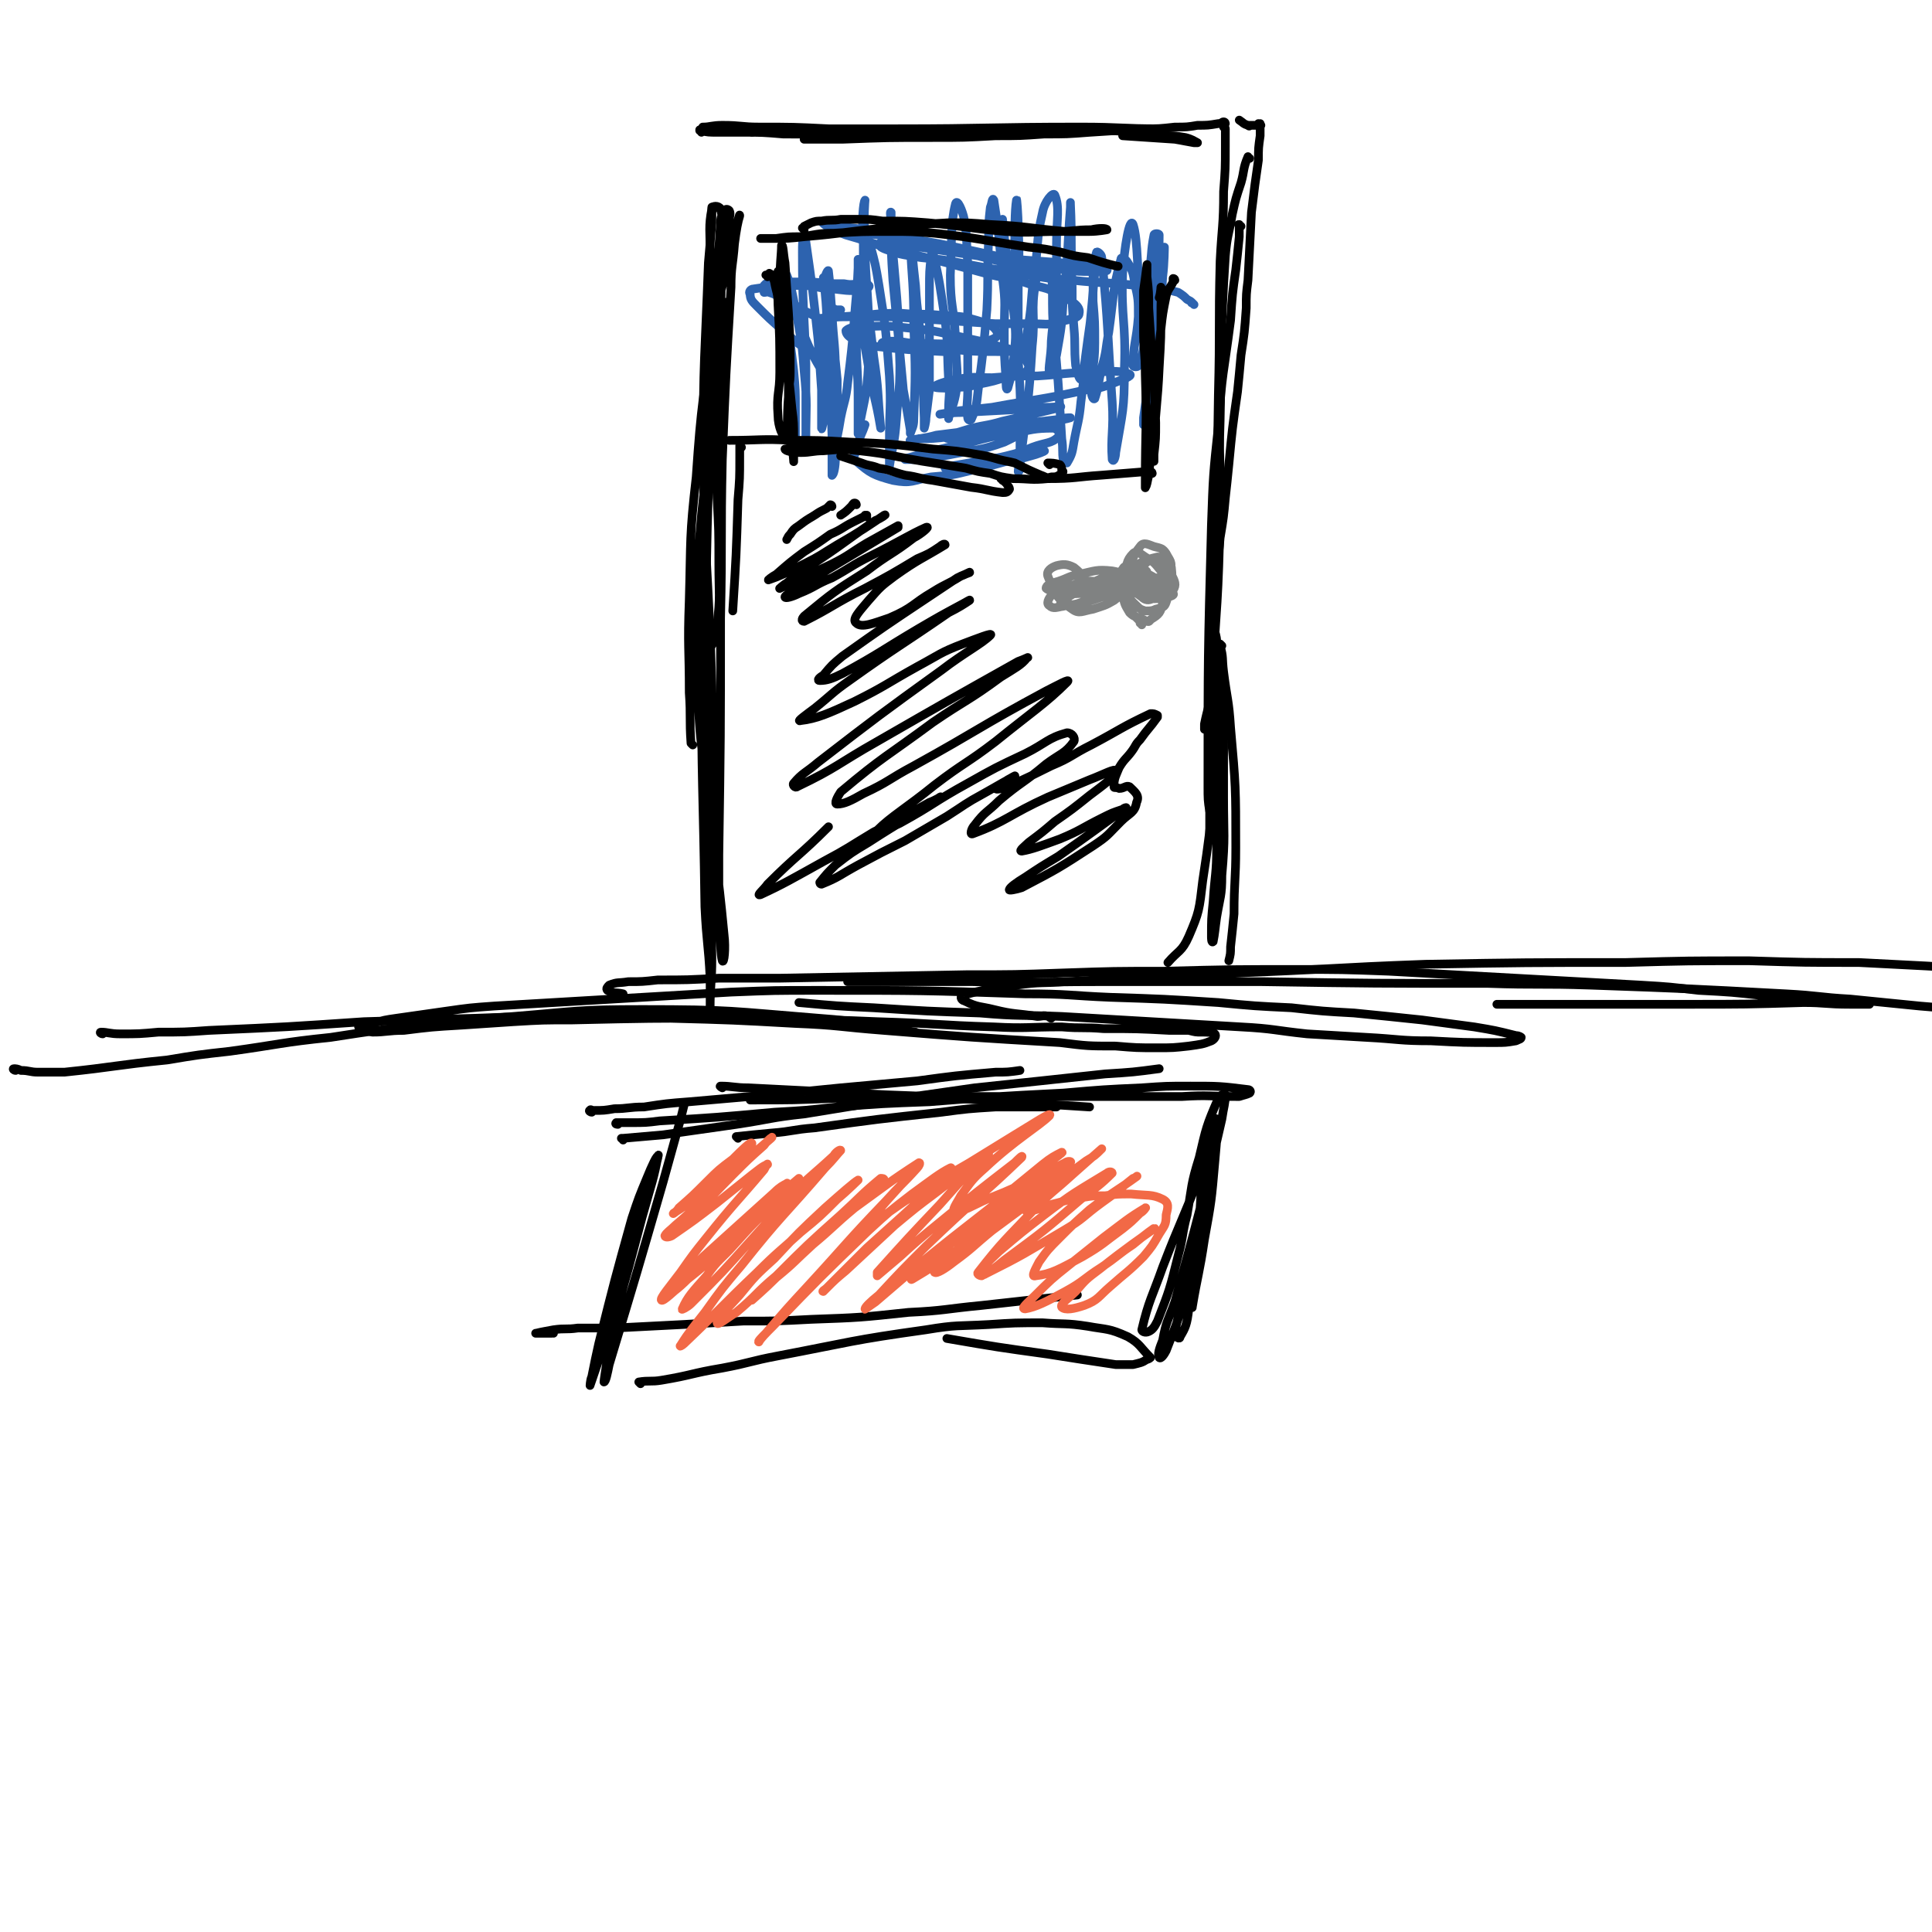 <svg viewBox='0 0 1110 1110' version='1.1' xmlns='http://www.w3.org/2000/svg' xmlns:xlink='http://www.w3.org/1999/xlink'><g fill='none' stroke='#000000' stroke-width='5' stroke-linecap='round' stroke-linejoin='round'><path d='M393,635c0,0 -1,0 -1,-1 0,0 1,1 1,1 -1,4 -1,4 -2,8 -5,18 -5,18 -10,36 -15,52 -15,52 -31,105 -1,5 -2,10 -3,10 0,-1 1,-7 2,-14 2,-11 2,-11 5,-23 3,-14 3,-14 7,-28 4,-15 4,-15 8,-30 5,-18 7,-23 9,-35 1,-2 -1,4 -3,7 -10,35 -9,36 -19,71 -8,27 -9,31 -17,54 0,1 0,-3 1,-5 2,-10 2,-10 4,-19 9,-36 9,-36 19,-72 4,-12 4,-12 9,-24 2,-5 6,-14 6,-11 -2,9 -6,17 -11,34 -6,19 -6,19 -11,38 -4,11 -4,11 -7,22 -1,4 -3,8 -2,7 3,-4 5,-9 9,-18 '/><path d='M424,654c0,0 -1,-1 -1,-1 9,-1 10,-1 20,-2 13,-1 12,-2 25,-3 36,-5 36,-5 73,-9 15,-2 15,-2 31,-3 17,0 17,0 35,0 '/><path d='M358,655c0,0 0,-1 -1,-1 0,0 1,0 1,0 11,-1 11,-1 23,-2 21,-3 21,-3 42,-6 20,-3 20,-4 39,-6 49,-8 49,-8 98,-15 38,-4 38,-4 75,-8 16,-1 16,-1 31,-3 '/><path d='M355,646c0,0 -2,0 -1,-1 3,0 4,0 8,0 9,0 9,0 17,-1 33,-2 33,-2 66,-5 18,-1 18,-1 36,-3 26,-2 26,-2 53,-3 38,-3 38,-3 77,-5 23,-2 23,-2 45,-3 14,-1 14,-1 28,-1 16,0 17,0 33,2 1,0 2,1 1,2 -2,1 -3,1 -6,2 -17,0 -17,-1 -33,0 -12,0 -12,0 -24,0 -18,0 -18,0 -37,0 -15,0 -15,0 -31,0 -16,0 -16,0 -32,0 -37,0 -37,1 -75,1 -24,1 -24,1 -49,1 '/><path d='M340,639c-1,0 -2,-1 -1,-1 0,-1 1,0 2,0 6,0 6,0 12,-1 8,0 8,-1 17,-1 13,-2 13,-2 26,-3 23,-2 23,-2 46,-4 21,-2 21,-2 41,-4 22,-2 22,-2 44,-4 22,-3 22,-3 45,-5 7,0 7,0 14,-1 '/><path d='M698,653c0,0 -1,-1 -1,-1 0,0 0,0 1,0 0,0 0,0 0,0 -2,5 -2,5 -3,9 -3,8 -3,8 -6,15 -10,26 -11,26 -21,52 -6,17 -8,19 -12,36 0,1 2,2 4,1 2,-1 3,-2 5,-6 7,-18 7,-18 12,-38 3,-11 2,-12 5,-23 3,-17 2,-17 7,-33 4,-17 4,-18 11,-34 1,-2 4,-3 4,-2 0,5 -1,7 -2,14 -3,13 -3,13 -6,26 -10,39 -10,39 -21,79 -4,11 -5,11 -7,22 -2,5 -3,8 -2,10 1,1 3,-2 4,-4 9,-23 9,-24 16,-48 4,-14 3,-15 5,-29 2,-12 1,-12 4,-25 1,-8 2,-14 3,-16 0,-1 0,5 -1,9 -3,19 -3,19 -7,37 -3,18 -3,18 -8,36 -3,13 -5,13 -7,26 0,2 3,4 3,2 3,-5 4,-7 5,-16 3,-16 3,-16 5,-33 1,-16 1,-17 2,-33 2,-16 1,-16 4,-31 1,-6 4,-14 5,-12 1,4 0,12 -1,24 -2,23 -2,23 -6,45 -3,20 -4,21 -7,39 0,1 0,-1 0,-2 1,-4 0,-4 1,-7 '/><path d='M368,795c0,0 -1,-1 -1,-1 6,-1 7,0 13,-1 18,-3 17,-4 35,-7 16,-3 16,-4 32,-7 42,-8 42,-9 85,-15 18,-3 18,-2 36,-3 15,-1 15,-1 31,-1 13,1 13,0 26,2 11,2 12,1 23,6 7,4 7,6 13,12 0,0 -1,1 -2,1 -3,2 -4,2 -8,3 -5,0 -5,0 -10,0 -20,-3 -20,-3 -39,-6 -29,-4 -29,-4 -58,-9 '/><path d='M318,766c0,0 -1,-1 -1,-1 0,0 1,1 0,1 -3,0 -4,0 -8,0 -1,0 -2,0 -1,0 4,-1 5,-1 10,-2 7,-1 7,0 14,-1 11,0 11,0 21,0 20,-1 20,-1 39,-2 17,-1 17,-1 35,-2 20,0 20,0 39,-1 28,-1 28,-1 56,-4 21,-1 21,-2 42,-4 27,-3 27,-3 55,-6 '/><path d='M415,625c0,0 -2,-1 -1,-1 7,0 8,1 16,1 39,2 39,2 79,4 27,1 27,1 54,3 31,2 31,2 63,4 '/><path d='M9,615c-1,0 -2,-1 -1,-1 1,0 2,0 4,1 5,0 5,1 10,1 7,0 7,0 15,0 29,-3 29,-4 59,-7 18,-3 18,-3 36,-5 29,-4 29,-5 58,-8 26,-4 26,-4 51,-7 27,-3 27,-3 54,-5 37,-3 37,-4 74,-4 51,0 51,1 101,5 28,2 28,4 56,8 '/><path d='M59,594c-1,0 -2,-1 -1,-1 4,0 5,1 11,1 11,0 11,0 22,-1 15,0 15,0 29,-1 45,-2 45,-2 89,-5 33,-1 33,-1 65,-2 27,-1 27,-1 54,-1 28,0 28,0 56,1 37,1 37,1 73,3 25,1 25,2 51,4 50,4 50,4 101,7 16,2 16,2 32,2 12,1 12,1 24,1 9,0 9,0 18,-1 7,-1 8,-1 13,-3 2,-1 3,-3 2,-4 -2,-1 -4,-1 -8,-1 -3,0 -3,0 -7,-1 -5,0 -5,0 -11,0 -19,-1 -19,-1 -38,-1 -12,-1 -12,0 -24,-1 -20,0 -20,1 -39,0 -33,-1 -33,-2 -67,-3 -24,-1 -24,-1 -48,-1 -20,-1 -20,-1 -39,-1 -44,0 -44,0 -88,1 -17,0 -17,0 -34,1 -15,1 -15,1 -30,2 -17,1 -17,1 -33,3 -9,0 -10,1 -18,1 -5,-1 -8,-2 -8,-3 0,-1 4,-1 8,-2 7,-2 7,-2 14,-3 14,-2 14,-2 28,-4 14,-2 14,-2 28,-3 17,-1 17,-1 34,-2 51,-3 51,-3 102,-6 25,-1 25,-1 50,-1 60,0 60,0 119,2 25,0 25,1 49,2 31,1 31,1 62,3 21,2 21,2 42,3 18,2 18,2 36,3 20,2 20,2 39,4 15,2 15,2 30,4 12,2 12,2 24,5 2,0 3,1 3,1 0,1 -1,1 -3,2 -6,1 -6,1 -12,1 -18,0 -18,0 -37,-1 -18,0 -18,-1 -37,-2 -17,-1 -17,-1 -34,-2 -19,-2 -19,-3 -38,-4 -52,-3 -52,-3 -103,-6 -24,-1 -24,0 -47,-2 -30,-1 -30,-1 -61,-3 -21,-1 -21,-1 -43,-3 '/><path d='M358,572c0,0 0,-1 -1,-1 0,0 1,0 1,0 -4,-1 -6,0 -9,-2 -1,-1 0,-2 1,-3 5,-2 5,-1 11,-2 8,0 8,0 17,-1 17,0 17,0 35,-1 17,0 17,0 35,0 54,-1 54,-1 107,-2 28,0 28,0 56,-1 29,-1 29,-1 58,-1 38,-1 38,-1 76,-1 26,0 26,0 53,1 72,4 72,4 145,8 17,1 16,1 33,3 19,1 19,1 37,3 21,2 21,2 41,3 8,1 8,1 16,2 2,0 5,0 4,0 -3,0 -6,0 -11,0 -14,0 -14,-1 -27,-1 -33,1 -33,1 -67,1 -55,0 -55,0 -109,0 '/><path d='M604,585c-1,0 -1,-1 -1,-1 -4,-1 -4,0 -7,0 -12,-2 -13,-1 -25,-4 -8,-2 -9,-1 -17,-5 -1,0 -3,-2 -1,-3 13,-4 15,-3 31,-6 14,-2 15,-1 29,-2 18,-1 18,-1 36,-2 30,-2 30,-2 61,-3 54,-2 54,-3 109,-5 58,-1 58,-1 115,-1 36,-1 36,-1 71,-1 32,1 32,1 63,1 19,1 19,1 39,2 15,1 16,0 31,3 20,3 20,3 40,8 3,1 4,1 5,4 1,2 0,3 -1,5 -2,2 -3,2 -6,3 -5,1 -5,2 -10,2 -9,1 -10,1 -19,1 -10,0 -10,0 -20,-1 -12,-1 -12,-1 -24,-2 -20,-2 -20,-2 -40,-4 -18,-1 -18,-2 -37,-3 -56,-3 -56,-3 -112,-5 -30,-1 -30,0 -59,-1 -65,0 -65,0 -130,-1 -47,0 -47,0 -95,0 -35,0 -35,1 -71,0 -36,0 -36,0 -72,0 '/><path d='M426,257c0,0 -1,-1 -1,-1 0,2 0,3 0,6 0,13 0,13 -1,25 -1,32 -1,32 -3,64 '/><path d='M409,537c0,0 -1,-1 -1,-1 0,0 1,1 1,0 -1,-3 -1,-3 -2,-7 '/><path d='M410,120c0,0 0,-1 -1,-1 0,3 0,4 0,9 -1,11 -1,11 -2,23 -2,55 -3,55 -3,110 1,66 3,66 5,133 1,45 0,45 0,90 '/><path d='M398,428c0,0 -1,-1 -1,-1 -1,-14 0,-15 -1,-29 0,-26 -1,-26 0,-53 1,-36 0,-36 4,-71 3,-44 4,-44 10,-86 3,-20 4,-19 9,-38 2,-10 2,-10 4,-20 1,-3 2,-8 2,-6 -1,3 -2,8 -3,16 -1,13 -2,13 -2,25 -3,50 -3,50 -5,99 -1,46 0,46 -1,91 0,68 0,68 -1,136 0,18 0,18 0,36 1,13 1,22 2,25 1,2 2,-7 1,-15 -4,-42 -5,-41 -10,-84 -3,-27 -4,-27 -5,-55 -1,-38 -2,-38 0,-76 3,-45 5,-45 10,-90 2,-17 3,-17 5,-34 1,-12 2,-14 2,-24 0,-1 -2,0 -2,1 -2,6 -1,6 -2,12 -2,14 -2,14 -3,28 -3,52 -4,52 -5,105 -1,44 -1,44 0,87 1,72 2,72 3,143 0,15 -1,15 -1,30 0,2 0,5 0,4 0,-8 0,-11 0,-22 -1,-20 -2,-20 -3,-41 -1,-69 -2,-69 -2,-139 0,-28 1,-28 2,-55 2,-55 2,-55 5,-110 1,-19 1,-19 3,-38 1,-14 2,-14 3,-28 2,-12 2,-12 3,-24 0,-3 1,-4 0,-6 -1,-1 -2,-1 -3,0 -1,3 -2,3 -2,7 -3,44 -3,44 -5,88 -2,32 -2,32 -2,63 -1,27 -2,27 -1,54 0,19 0,27 2,37 1,4 3,-5 4,-11 2,-17 1,-17 1,-35 0,-19 0,-19 -1,-38 0,-23 0,-23 0,-46 1,-50 2,-50 3,-99 0,-10 1,-12 -1,-21 -1,-2 -5,-2 -5,0 -2,10 -1,13 -1,26 0,26 0,26 0,51 1,22 1,22 1,44 '/><path d='M403,76c0,-1 -1,-1 -1,-1 0,-1 0,0 0,0 5,1 5,1 10,1 7,0 7,0 14,0 12,0 12,0 24,1 27,0 27,1 54,0 35,0 35,-1 69,-2 22,-1 22,-2 43,-1 26,1 26,1 52,4 7,0 7,0 13,1 4,1 5,2 7,3 0,0 -1,0 -2,0 -6,-1 -5,-1 -11,-2 -15,-1 -15,-1 -30,-2 '/><path d='M432,76c0,0 -1,-1 -1,-1 -3,-1 -3,0 -5,0 -10,-1 -10,-1 -20,-2 -1,0 -3,0 -2,0 4,0 5,-1 11,-1 11,0 11,1 21,1 20,0 20,0 40,1 20,0 20,0 39,0 53,0 53,-1 106,-1 23,0 23,1 46,1 '/><path d='M718,91c-1,0 -1,-1 -1,-1 -3,7 -2,8 -4,15 -3,9 -3,9 -5,18 -2,12 -3,12 -4,24 -3,47 -2,48 -3,95 -1,27 1,27 0,53 -1,51 -2,51 -5,101 -1,10 -2,10 -4,20 0,2 0,2 0,3 '/><path d='M704,74c0,0 -1,-1 -1,-1 0,0 1,0 1,1 0,5 0,5 0,10 0,13 0,13 -1,26 0,20 -1,20 -2,40 -1,38 0,38 -1,77 -1,68 -1,68 -3,137 -1,51 -1,51 -2,103 0,6 0,13 0,12 0,-1 0,-8 0,-16 '/><path d='M713,130c-1,0 -1,-1 -1,-1 -1,0 0,0 0,1 0,3 0,3 0,6 -1,10 -1,10 -2,19 -2,14 -2,14 -3,29 -4,31 -5,30 -7,61 -3,28 -3,28 -4,57 -2,75 -2,75 -2,150 0,7 0,8 1,14 0,1 2,1 2,0 1,-19 1,-20 1,-39 1,-8 0,-8 0,-17 0,-10 0,-10 0,-20 0,-20 0,-20 0,-40 0,-8 0,-8 0,-15 1,-13 2,-13 3,-26 2,-12 2,-12 3,-23 1,-9 1,-9 2,-19 2,-21 2,-21 5,-42 1,-10 1,-10 2,-21 2,-13 2,-13 3,-27 0,-8 0,-8 1,-16 1,-19 1,-19 2,-39 1,-8 1,-8 2,-16 1,-7 1,-7 2,-14 0,-7 0,-7 1,-14 0,-2 0,-2 0,-5 0,-1 0,-1 0,-1 0,0 0,0 0,0 1,0 0,0 0,-1 0,0 0,1 0,1 0,0 0,0 0,0 0,0 0,-1 -1,-1 0,0 0,1 -1,1 0,0 -1,0 -1,0 0,0 0,0 0,0 -1,0 -1,0 -1,0 -1,0 -1,0 -2,0 0,0 0,1 -1,0 -3,-1 -2,-1 -5,-3 '/><path d='M704,71c0,0 0,-1 -1,-1 -1,0 -1,1 -3,1 -6,1 -6,1 -12,1 -6,1 -6,1 -13,1 -9,1 -9,1 -18,1 -15,1 -15,1 -31,2 -13,1 -13,1 -26,1 -14,1 -14,1 -28,1 -18,1 -18,1 -36,1 -26,0 -26,0 -52,1 -11,0 -11,0 -22,0 '/><path d='M702,371c0,0 -1,-1 -1,-1 0,0 0,0 0,1 2,7 1,7 2,15 2,16 3,16 4,32 3,34 3,34 3,69 0,19 -1,19 -1,38 -1,10 -1,10 -2,19 0,4 0,4 -1,8 '/><path d='M703,409c0,0 -1,0 -1,-1 -1,-12 -1,-12 -2,-24 0,-8 0,-8 -1,-16 0,-2 -1,-5 -1,-5 0,2 0,5 1,9 0,13 0,13 1,25 0,19 1,19 0,37 0,26 0,26 -1,53 0,15 -1,15 -2,31 -1,10 -1,10 -1,20 0,1 0,4 1,3 1,-5 1,-7 2,-14 2,-12 3,-12 3,-24 2,-23 1,-23 1,-45 0,-34 0,-34 0,-67 0,-1 0,-4 0,-3 -1,11 -1,14 -3,28 -4,45 -2,45 -9,90 -2,17 -2,18 -8,32 -4,9 -6,8 -12,15 '/></g>
<g fill='none' stroke='#808282' stroke-width='5' stroke-linecap='round' stroke-linejoin='round'><path d='M656,359c0,-1 0,-1 -1,-1 0,-1 0,-1 0,-1 -2,-2 -2,-2 -4,-4 -1,-3 -2,-3 -2,-6 0,-3 0,-3 1,-6 1,-2 1,-3 3,-4 2,-1 3,-1 5,-1 4,1 5,1 8,4 2,2 3,4 2,6 -1,6 -2,7 -7,10 -1,2 -2,1 -4,0 -4,-2 -5,-1 -8,-4 -3,-5 -3,-5 -4,-11 -1,-5 -2,-7 2,-10 6,-7 9,-9 18,-11 4,0 7,2 8,6 1,9 0,11 -3,20 -1,3 -2,3 -6,4 -2,1 -3,1 -6,1 -3,-1 -3,-1 -5,-3 -3,-3 -5,-4 -4,-9 3,-8 4,-11 11,-17 3,-2 5,-1 8,1 3,2 4,3 5,7 2,4 3,6 1,9 -3,4 -6,5 -11,5 -4,0 -5,-2 -9,-5 -3,-2 -5,-3 -5,-7 1,-8 1,-12 6,-18 2,-3 5,-1 8,0 4,1 5,1 7,4 2,4 4,5 2,10 -1,5 -3,6 -7,10 -4,2 -5,0 -9,0 -3,-1 -3,-1 -5,-3 -2,-1 -4,-2 -4,-4 0,-6 0,-9 4,-13 2,-2 4,0 7,2 5,3 5,3 9,8 2,3 3,4 2,7 -1,5 -2,7 -7,9 -2,1 -4,1 -6,-1 -7,-5 -7,-5 -11,-12 -2,-1 -1,-3 0,-4 1,-2 2,-2 4,-1 4,0 4,0 7,2 6,3 6,3 12,7 3,2 6,3 6,6 1,1 -2,2 -4,2 -3,1 -4,1 -7,0 -8,-2 -8,-2 -16,-5 -5,-2 -5,-2 -9,-3 -2,-1 -2,0 -4,0 -1,0 -2,0 -2,0 0,2 0,3 2,4 2,1 3,1 6,1 6,1 6,1 12,0 5,0 5,-1 10,-2 1,0 1,-1 1,-1 -1,-1 -2,-1 -4,-1 -3,1 -3,1 -6,2 -15,3 -14,4 -29,7 -5,2 -5,2 -11,3 -2,0 -3,1 -4,0 0,-1 1,-3 3,-4 12,-7 12,-8 24,-13 10,-3 10,-2 20,-3 2,-1 3,0 3,1 0,1 -1,3 -3,4 -9,5 -10,5 -20,9 -6,2 -6,2 -12,4 -6,1 -6,2 -12,2 -5,1 -7,2 -9,0 -2,-1 -1,-4 2,-7 4,-4 5,-4 12,-5 7,-3 7,-2 14,-2 17,-2 17,-2 34,-2 2,0 3,0 3,0 1,1 -1,1 -2,1 -15,3 -15,2 -30,4 -9,1 -9,1 -17,2 -8,1 -8,0 -15,0 -1,0 -2,0 -1,0 7,-1 8,-1 17,-2 7,0 7,0 14,0 5,0 5,0 10,1 3,0 6,0 5,0 -2,1 -5,2 -10,3 -9,0 -9,0 -18,0 -6,0 -6,1 -12,0 -4,-1 -7,-2 -8,-3 0,-2 3,-3 7,-4 6,-2 6,-3 12,-4 9,-2 10,-3 19,-2 6,1 10,3 10,6 0,5 -4,7 -9,11 -5,3 -6,3 -12,5 -6,1 -8,3 -12,0 -9,-6 -10,-9 -14,-19 -1,-3 2,-5 5,-6 4,-1 6,-1 10,1 5,4 6,6 9,12 1,3 -1,4 -2,7 -1,2 -1,2 -3,3 -4,0 -5,-1 -9,-1 '/></g>
<g fill='none' stroke='#2D63AF' stroke-width='5' stroke-linecap='round' stroke-linejoin='round'><path d='M477,197c0,0 0,-1 -1,-1 0,0 1,1 1,1 0,-3 0,-3 0,-6 -1,-3 -1,-3 -1,-6 0,-2 0,-2 0,-4 0,-1 0,-1 0,-1 0,0 0,0 0,0 0,0 0,0 0,1 2,8 2,8 3,17 1,10 1,10 2,20 0,11 0,11 0,22 0,12 0,12 -1,23 0,5 -1,10 -2,10 0,1 0,-4 0,-8 0,-8 0,-8 0,-15 -1,-29 -1,-29 -2,-57 -1,-14 -1,-14 -2,-29 0,-2 -1,-6 -1,-4 1,5 1,9 2,18 1,11 1,11 2,22 1,13 2,13 2,27 1,11 1,11 1,22 -1,7 -1,13 -2,13 0,0 0,-6 0,-13 0,-9 0,-9 -1,-17 0,-11 -1,-11 -1,-22 -1,-11 -2,-12 -2,-23 1,-5 1,-7 3,-10 1,-1 2,1 4,1 1,0 1,0 2,0 0,0 0,0 0,0 -4,3 -4,5 -9,6 -3,1 -3,0 -5,-2 -4,-2 -4,-2 -8,-4 -3,-2 -3,-2 -7,-4 -3,-2 -3,-2 -6,-3 -3,-2 -3,-2 -6,-3 -1,-1 -1,0 -3,0 0,0 0,0 0,0 0,-2 0,-2 0,-4 0,0 0,0 1,-1 7,-1 7,-1 14,-1 7,0 7,0 13,0 9,1 9,1 18,1 5,1 5,0 10,0 2,0 4,0 4,1 1,0 0,2 -2,2 -3,1 -3,1 -6,1 -8,0 -8,-1 -15,-1 -8,-1 -8,-2 -15,-2 -14,0 -15,0 -28,2 -2,0 -3,2 -2,3 0,3 1,4 4,7 7,7 7,7 15,14 11,10 12,9 23,19 3,3 3,3 6,7 0,1 0,2 0,2 -2,0 -4,0 -5,-2 -8,-13 -8,-14 -14,-28 -4,-9 -3,-10 -6,-19 -2,-5 -3,-8 -4,-10 -1,-1 -1,2 -1,3 3,25 4,25 7,51 1,11 1,11 1,23 0,7 0,7 0,15 0,2 0,5 0,4 0,-10 0,-13 -1,-26 -1,-16 -2,-16 -3,-33 -1,-13 -1,-13 -1,-26 0,-6 -1,-14 0,-12 3,7 4,15 7,30 2,12 2,12 3,25 2,20 1,20 1,40 0,0 0,0 0,0 0,-10 0,-10 0,-20 0,-12 0,-12 0,-24 -1,-32 -2,-32 -2,-64 0,-5 0,-7 1,-10 0,0 1,2 1,4 4,28 4,28 7,56 1,14 1,14 2,29 0,11 0,17 0,22 0,2 1,-4 2,-8 1,-13 1,-13 1,-27 1,-12 0,-12 0,-25 0,-13 -1,-13 -1,-26 0,-2 2,-6 2,-4 1,8 1,12 2,24 1,18 2,18 2,36 1,18 0,18 0,35 0,0 0,0 1,0 1,-5 1,-5 2,-11 2,-10 3,-10 4,-20 4,-31 3,-31 6,-61 0,-5 0,-8 0,-10 0,0 0,3 0,5 -1,20 -1,20 -1,41 0,17 1,17 1,35 0,8 0,8 0,17 0,1 0,3 0,2 3,-18 5,-20 6,-40 1,-14 0,-14 0,-28 -1,-22 -2,-22 -2,-45 -1,-11 0,-21 0,-21 -1,1 -2,12 -1,23 0,17 0,17 2,34 2,16 2,16 4,33 3,20 2,20 4,41 0,0 0,0 0,0 -3,-18 -4,-17 -7,-35 -2,-13 -3,-13 -3,-26 -1,-24 -1,-27 1,-47 0,-2 2,1 3,3 3,11 3,11 5,23 4,25 4,26 6,52 1,18 0,18 0,37 0,8 0,9 0,16 0,1 0,0 0,-1 2,-13 3,-13 4,-27 1,-15 2,-15 2,-31 -1,-39 -2,-39 -5,-77 0,-6 0,-10 0,-11 -1,-1 0,3 0,7 0,16 0,16 1,32 3,31 3,31 6,63 2,11 2,11 4,23 0,1 0,2 0,2 1,-3 2,-4 2,-8 1,-27 1,-27 0,-54 0,-23 -1,-27 -2,-46 0,-2 1,2 1,4 1,10 1,10 2,19 1,17 2,17 3,33 2,22 1,22 2,43 0,3 0,6 0,6 0,0 1,-3 1,-6 1,-8 1,-8 2,-16 0,-29 0,-29 0,-58 0,-10 0,-10 1,-19 0,-1 1,-3 1,-2 4,17 4,19 7,39 2,17 1,17 2,34 1,9 0,9 0,18 0,2 0,6 0,4 2,-6 4,-10 5,-20 0,-13 -1,-13 -1,-26 -1,-18 -3,-18 -3,-36 1,-21 0,-29 3,-41 1,-3 4,4 5,9 2,12 1,13 2,25 0,37 0,37 0,73 0,8 -1,9 0,16 0,1 1,2 2,1 3,-7 3,-8 4,-17 3,-23 3,-23 5,-46 1,-20 0,-20 1,-40 0,-10 0,-10 1,-19 1,-2 1,-6 2,-4 3,19 3,22 5,45 2,15 1,15 1,31 0,13 0,13 1,27 0,3 0,7 1,5 2,-7 3,-11 4,-23 1,-10 0,-10 0,-20 0,-15 0,-15 0,-30 0,-18 0,-29 1,-35 0,-3 1,8 1,16 1,19 0,19 0,37 0,11 0,11 0,22 0,7 -1,8 1,14 0,1 2,2 2,1 2,-6 1,-7 2,-13 3,-17 2,-17 4,-34 3,-18 1,-19 5,-36 1,-6 6,-12 7,-10 3,7 1,14 1,28 0,15 0,15 0,30 -1,13 -2,13 -3,26 0,9 -2,16 -1,18 0,2 3,-5 4,-10 3,-17 3,-17 4,-34 3,-25 2,-25 4,-51 0,-1 0,-4 0,-2 1,21 0,24 1,48 0,11 0,11 1,23 1,11 0,11 1,22 1,4 2,8 3,8 1,0 1,-4 2,-8 1,-8 1,-7 2,-15 2,-14 2,-14 3,-28 1,-8 1,-12 1,-16 0,-2 -1,2 -1,5 0,9 0,9 0,17 1,12 1,12 1,24 0,14 -2,14 -2,28 0,2 1,5 2,4 2,-6 2,-9 4,-18 3,-10 2,-10 4,-20 3,-21 2,-24 7,-42 0,-2 3,0 4,2 3,5 3,6 4,12 2,9 2,9 2,19 -1,14 -3,16 -3,28 0,1 3,1 3,0 2,-4 2,-5 3,-10 1,-10 1,-10 2,-20 1,-11 0,-11 1,-22 2,-11 1,-13 3,-23 0,-1 3,-1 3,0 0,12 -1,13 -2,26 -1,18 0,18 -1,36 -2,21 -3,21 -6,43 0,2 0,5 0,4 1,-2 3,-5 4,-10 4,-24 3,-24 6,-48 1,-13 0,-13 1,-27 1,-8 1,-17 1,-17 0,1 -2,9 -2,19 -1,12 0,13 -1,25 -2,19 -2,19 -4,37 -1,9 -2,9 -3,17 0,1 1,2 1,1 0,-4 0,-5 0,-11 0,-8 0,-8 -1,-15 -1,-16 -2,-16 -3,-31 -3,-28 -2,-46 -5,-55 -2,-5 -5,13 -6,28 -1,27 2,27 1,55 0,24 -1,24 -5,48 0,2 -1,6 -2,4 -1,-13 1,-17 0,-33 -3,-42 -2,-42 -6,-83 0,-2 -3,-4 -3,-3 -3,9 -1,12 -2,23 -3,32 -3,32 -7,63 -1,11 -2,12 -4,23 -1,6 -1,7 -4,12 0,0 -2,0 -2,-1 -1,-6 0,-6 -1,-13 -2,-33 -2,-33 -5,-66 -1,-17 1,-25 -3,-34 -2,-3 -6,4 -7,10 -3,18 0,18 -2,37 -2,34 -3,34 -7,68 0,2 0,4 -1,4 0,-2 1,-5 1,-9 0,-27 1,-28 -1,-55 -3,-40 -5,-40 -9,-81 '/><path d='M686,175c-1,-1 -1,-1 -1,-1 -1,0 0,0 0,0 -1,-1 -1,-1 -3,-2 -2,-2 -2,-2 -5,-4 -4,-1 -4,-1 -8,-2 -8,-1 -8,-1 -16,-2 -18,-2 -18,-1 -37,-3 -14,-1 -14,-1 -29,-4 -21,-3 -20,-3 -41,-7 -12,-2 -12,-1 -23,-3 -6,-1 -6,-1 -12,-3 -3,-1 -6,-2 -6,-4 1,-1 4,-1 7,-1 5,0 5,1 10,2 20,3 20,3 40,6 10,1 10,1 21,2 13,1 13,1 27,2 9,1 9,0 17,1 5,0 9,2 9,3 1,1 -4,1 -9,1 -7,0 -7,0 -15,-1 -23,-4 -23,-4 -47,-8 -24,-5 -24,-6 -48,-11 -5,-1 -5,-1 -11,-2 -9,-1 -9,-1 -17,-2 -3,0 -3,0 -7,0 0,0 0,0 0,0 4,1 4,1 8,1 8,2 8,1 15,2 16,3 16,3 30,6 12,3 12,3 23,5 8,2 8,2 16,4 7,1 8,1 15,3 6,1 10,3 12,3 1,0 -2,-2 -5,-2 -8,-3 -8,-3 -16,-5 -8,-2 -8,-2 -17,-4 -23,-5 -23,-5 -47,-9 -10,-2 -10,-2 -19,-4 -7,-1 -7,-1 -15,-2 -4,-1 -7,-3 -9,-2 -1,0 1,1 2,2 5,3 6,3 11,5 7,2 7,2 13,4 22,7 22,6 45,12 11,3 11,3 22,6 11,3 11,2 22,5 11,4 12,2 22,8 6,3 11,6 10,10 0,3 -5,3 -11,5 -8,2 -8,1 -16,1 -11,0 -11,0 -21,0 -30,-2 -30,-2 -60,-4 -11,0 -11,0 -22,0 -9,0 -9,0 -18,1 -1,0 -3,0 -2,0 12,-1 14,-1 28,-2 10,-1 10,-1 20,-1 11,1 11,0 21,1 11,1 12,0 22,3 7,2 10,3 12,7 1,3 -3,4 -6,5 -5,3 -5,3 -11,4 -7,1 -7,2 -14,2 -20,-1 -20,-1 -39,-3 -6,-1 -6,-1 -12,-4 -3,-1 -5,-3 -5,-5 1,-1 3,-2 6,-2 17,-1 17,-1 35,1 9,1 9,1 18,3 9,2 9,2 18,4 9,3 13,3 18,5 2,1 -2,1 -4,1 -18,0 -18,0 -36,-2 -9,0 -9,-1 -17,-2 -9,0 -11,0 -17,-1 -1,0 2,-1 3,-1 6,0 6,0 12,1 22,1 22,0 44,2 8,1 10,0 16,3 6,3 9,6 9,9 -1,4 -5,4 -11,5 -9,3 -9,3 -19,5 -7,2 -8,1 -15,2 -4,0 -10,0 -9,-1 1,-1 6,-3 13,-4 10,-2 10,-1 20,-1 13,-1 13,-1 26,-1 16,-1 16,-2 33,-2 10,-1 16,-1 20,1 2,1 -4,3 -9,5 -8,3 -8,3 -16,4 -27,6 -27,5 -54,10 -9,1 -9,1 -19,2 -5,1 -11,2 -11,2 0,0 6,-1 12,-1 19,-1 19,-1 38,-2 6,-1 6,-1 13,-1 3,0 8,-1 6,0 -3,1 -8,2 -16,4 -8,2 -8,2 -17,4 -10,3 -11,2 -21,5 -6,2 -8,2 -12,4 -1,0 1,1 2,1 6,-1 6,-1 13,-3 8,-2 8,-2 16,-4 17,-2 17,-2 34,-4 3,-1 6,-1 7,-1 0,0 -3,1 -5,1 -7,2 -7,2 -15,3 -25,3 -25,3 -50,7 -9,1 -9,1 -17,1 -2,1 -6,1 -5,1 4,-1 8,-1 15,-3 8,-1 8,-1 16,-2 11,-2 11,-3 22,-4 6,0 12,1 12,3 0,2 -5,4 -11,7 -14,5 -15,4 -30,7 -10,2 -10,2 -20,3 -3,0 -4,0 -7,0 0,0 1,-1 2,-1 18,-5 18,-5 36,-9 11,-3 11,-3 23,-5 12,-2 13,-3 24,-3 2,0 5,3 3,5 -4,4 -7,3 -15,6 -7,3 -7,3 -15,5 -8,2 -8,1 -16,3 -10,2 -19,3 -19,4 0,1 10,0 19,-1 8,-1 8,-1 15,-3 8,-1 8,-1 15,-3 4,-1 9,-3 8,-3 -2,1 -7,2 -13,4 -14,3 -14,4 -28,7 -12,3 -12,3 -24,4 -11,2 -11,4 -22,2 -11,-3 -13,-4 -21,-11 -3,-3 0,-4 1,-9 1,-6 2,-6 4,-12 '/></g>
<g fill='none' stroke='#000000' stroke-width='5' stroke-linecap='round' stroke-linejoin='round'><path d='M441,159c0,0 0,-1 -1,-1 0,0 1,0 1,0 1,0 1,-1 1,-1 2,1 2,2 3,5 1,6 2,6 2,13 1,19 1,19 1,39 0,12 -2,12 -1,25 0,6 3,13 4,11 2,-3 1,-11 2,-22 0,-7 1,-7 1,-14 0,-17 0,-17 -1,-34 -1,-15 -1,-15 -2,-29 -1,-5 -1,-11 -2,-10 0,5 -1,11 -1,22 1,13 1,13 2,26 2,16 2,16 3,33 2,21 1,23 3,43 0,1 0,-1 0,-2 0,-5 0,-5 0,-11 0,-9 0,-9 -1,-17 -3,-32 -4,-32 -7,-63 -1,-8 -2,-13 -1,-16 0,-1 2,3 3,7 2,14 2,14 2,28 1,22 1,22 1,45 0,5 0,6 0,11 0,0 0,-1 0,-1 '/><path d='M462,132c0,0 -1,-1 -1,-1 0,0 0,0 1,0 0,0 0,-1 0,-1 2,-1 2,-1 4,-2 3,-1 3,-1 6,-1 5,-1 6,0 11,-1 5,0 5,0 10,0 7,0 7,0 14,1 13,0 13,0 26,1 22,2 22,3 45,5 15,1 15,0 30,0 9,0 9,-1 19,-1 4,-1 9,-1 9,0 0,0 -5,1 -10,1 -7,0 -7,0 -14,0 -22,-2 -22,-3 -43,-4 -12,-1 -12,-1 -24,-1 -18,1 -18,1 -36,3 -23,2 -23,3 -47,5 -9,1 -9,1 -18,1 -4,0 -7,0 -7,0 1,0 5,0 9,0 7,-1 7,-1 14,-1 9,-1 9,-2 19,-2 16,-1 16,-1 32,-1 13,0 13,0 26,1 27,3 27,4 54,8 10,1 9,1 19,3 7,2 7,2 15,3 9,3 9,3 17,5 1,0 0,0 0,0 '/><path d='M675,161c0,0 0,-1 -1,-1 0,1 0,1 0,2 -2,4 -3,4 -4,8 -2,10 -2,10 -3,19 -2,18 -1,18 -3,36 -1,14 -1,14 -2,28 -1,10 -1,10 -2,20 -1,4 -1,6 -2,7 0,1 0,-1 0,-3 0,-31 1,-31 0,-62 0,-13 -1,-13 -1,-26 0,-11 0,-11 0,-22 1,-7 1,-7 2,-15 0,0 0,0 0,0 0,4 0,4 0,7 1,9 1,9 1,18 2,33 3,33 4,66 0,9 0,9 -1,18 0,2 0,5 0,4 -1,-2 -1,-5 0,-10 1,-22 2,-22 3,-44 1,-17 1,-17 1,-35 0,-5 1,-10 0,-11 0,-1 0,3 -1,6 '/><path d='M662,272c0,0 0,-1 -1,-1 -1,-1 -1,0 -3,0 -12,1 -12,1 -25,2 -15,1 -15,2 -31,2 -10,1 -10,0 -20,0 -7,-1 -7,-1 -13,-3 -7,-1 -7,-1 -14,-3 -12,-2 -12,-2 -25,-4 -18,-3 -18,-4 -36,-6 -10,-1 -10,-1 -21,0 -6,0 -7,1 -13,1 -5,0 -9,-1 -9,-2 0,0 5,-1 9,-1 12,-1 12,0 24,1 '/><path d='M603,267c0,0 -1,-1 -1,-1 2,0 4,0 7,1 1,1 1,2 1,3 1,1 1,1 0,2 -3,2 -3,2 -6,2 -3,1 -3,0 -6,-1 -7,-3 -7,-3 -15,-7 -4,-1 -5,-1 -9,-2 -7,-2 -7,-2 -13,-3 -12,-2 -12,-2 -25,-3 -24,-3 -24,-3 -48,-4 -17,-1 -17,-1 -33,-1 -18,-1 -18,0 -36,0 '/><path d='M576,276c0,0 -1,-2 -1,-1 1,1 3,2 4,4 1,1 1,2 1,2 -1,2 -2,2 -4,2 -9,-1 -9,-2 -18,-3 -11,-2 -11,-2 -22,-4 -8,-1 -8,-2 -16,-3 -8,-2 -8,-3 -15,-4 -5,-2 -5,-1 -10,-3 -6,-2 -6,-2 -12,-4 '/><path d='M478,291c0,0 0,-1 -1,-1 -1,1 -1,1 -2,2 -4,2 -4,2 -7,4 -5,3 -5,3 -9,6 -3,2 -3,2 -5,5 -1,1 -1,1 -2,3 '/><path d='M492,290c0,0 0,-1 -1,-1 -1,0 -1,1 -2,2 -3,3 -3,3 -6,5 '/><path d='M498,297c0,-1 -1,-1 -1,-1 0,0 1,0 1,0 -4,2 -4,2 -8,4 -6,3 -6,4 -13,7 -7,5 -7,5 -15,10 -8,6 -8,6 -16,13 -2,1 -6,4 -4,3 6,-2 10,-4 20,-9 10,-5 9,-5 19,-11 14,-8 18,-11 27,-17 2,-1 -2,2 -5,3 -19,13 -19,14 -39,27 -6,4 -6,4 -12,9 -2,1 -5,4 -4,3 12,-5 15,-7 30,-14 10,-5 10,-6 20,-12 9,-5 9,-5 18,-10 0,0 0,1 0,1 -20,12 -20,12 -40,24 -8,5 -8,5 -17,11 -4,2 -8,4 -8,5 0,1 4,0 8,-2 10,-4 9,-5 19,-9 11,-6 11,-7 23,-13 16,-8 22,-12 31,-16 3,-1 -3,4 -7,6 -13,10 -14,9 -27,19 -19,12 -19,12 -36,26 -1,1 -2,3 0,3 16,-8 17,-10 35,-19 15,-8 15,-8 30,-17 7,-3 7,-3 13,-7 1,-1 3,-2 3,-1 -13,8 -15,8 -29,18 -8,6 -8,6 -15,14 -5,6 -10,11 -7,13 3,3 10,0 19,-3 14,-6 13,-8 25,-15 8,-5 8,-4 16,-9 3,-1 6,-3 5,-2 0,0 -3,1 -7,3 -9,6 -9,6 -18,12 -24,16 -24,16 -48,33 -6,5 -6,5 -11,11 -2,1 -4,3 -2,3 4,0 7,-1 13,-4 22,-12 22,-13 44,-26 12,-7 12,-7 25,-14 2,-1 5,-3 4,-2 -3,2 -6,4 -12,7 -29,20 -29,19 -57,39 -10,7 -10,8 -20,16 -4,3 -11,8 -8,7 9,-1 16,-4 31,-11 18,-9 18,-10 36,-20 13,-7 13,-8 26,-13 8,-3 18,-7 16,-5 -5,5 -15,10 -28,20 -36,26 -36,26 -71,53 -7,6 -9,6 -14,12 -1,1 1,3 2,2 23,-11 23,-13 46,-26 40,-23 40,-23 81,-46 3,-1 7,-3 5,-2 -3,4 -7,6 -15,11 -19,14 -20,13 -39,26 -27,20 -28,19 -53,40 -2,3 -4,7 -2,7 4,0 8,-2 15,-6 15,-7 14,-8 29,-16 38,-21 37,-22 76,-43 6,-3 15,-8 12,-5 -12,12 -20,17 -41,34 -17,13 -18,12 -35,25 -16,13 -25,18 -33,26 -2,3 7,-1 13,-4 20,-11 19,-12 39,-23 16,-9 16,-9 33,-17 12,-6 13,-9 24,-12 3,0 5,3 4,5 -5,7 -8,7 -16,13 -13,11 -14,10 -27,21 -7,7 -8,6 -14,14 -2,2 -3,6 -1,5 19,-7 21,-11 43,-21 12,-5 12,-5 24,-10 8,-3 15,-7 15,-5 0,3 -7,8 -15,14 -10,8 -10,8 -20,15 -7,6 -7,6 -15,12 -2,2 -6,5 -4,5 6,-1 11,-3 22,-7 12,-5 12,-6 24,-12 6,-3 6,-3 12,-5 1,-1 2,-1 2,-1 -18,13 -19,14 -39,28 -10,6 -10,6 -19,12 -5,3 -9,6 -9,7 -1,1 4,0 7,-1 21,-11 21,-11 41,-24 9,-6 8,-6 16,-14 5,-5 8,-5 9,-11 2,-4 -1,-6 -4,-9 -2,-1 -3,1 -6,1 -2,-1 -3,0 -3,-1 0,-5 1,-6 3,-11 3,-5 4,-5 7,-9 3,-4 2,-4 5,-7 5,-7 5,-6 10,-13 0,0 0,-1 0,-1 -2,-1 -2,-1 -4,-1 -17,8 -17,9 -34,18 -12,6 -11,7 -23,12 -12,6 -12,6 -25,12 -3,1 -7,2 -7,1 1,-1 4,-3 7,-5 2,-1 5,-3 4,-2 -6,3 -9,5 -18,10 -11,6 -10,6 -21,13 -12,7 -12,7 -24,14 -14,7 -14,7 -27,14 -11,6 -11,7 -21,11 -1,0 -1,-1 -1,-1 4,-5 4,-5 9,-10 9,-7 9,-7 19,-13 20,-13 25,-15 41,-26 2,-1 -3,2 -6,3 -16,9 -16,9 -32,17 -15,9 -14,9 -29,17 -18,10 -23,13 -36,19 -3,1 2,-3 4,-6 17,-17 18,-16 35,-33 '/></g>
<g fill='none' stroke='#F26946' stroke-width='5' stroke-linecap='round' stroke-linejoin='round'><path d='M418,676c0,-1 0,-2 -1,-1 -2,1 -1,2 -4,5 -6,7 -6,6 -12,13 -1,0 -2,1 -2,1 1,-2 2,-3 5,-6 8,-9 8,-9 17,-18 6,-5 10,-7 12,-9 1,0 -2,3 -4,5 -8,6 -8,6 -16,12 -13,10 -15,12 -26,19 -1,1 2,-1 3,-3 8,-7 8,-7 16,-15 7,-7 7,-7 15,-13 5,-5 11,-11 11,-9 0,2 -5,9 -12,17 -7,9 -8,8 -16,16 -4,5 -4,5 -8,9 -2,2 -3,3 -3,3 0,0 2,-1 4,-3 12,-11 12,-12 24,-24 9,-9 9,-9 18,-17 2,-3 6,-6 4,-4 -8,7 -12,10 -24,21 -9,8 -9,8 -17,16 -7,7 -7,7 -14,13 -3,3 -5,4 -6,6 0,1 2,1 4,0 13,-9 13,-9 26,-19 10,-8 10,-8 20,-16 4,-3 6,-5 9,-6 0,-1 -1,1 -2,3 -16,19 -17,19 -33,39 -8,10 -8,10 -15,20 -6,8 -12,15 -11,16 1,1 7,-5 15,-12 9,-8 8,-9 17,-17 19,-18 19,-18 38,-36 1,-1 3,-3 2,-2 -2,1 -4,2 -7,5 -20,18 -20,18 -41,37 -7,7 -7,7 -15,14 -3,4 -7,8 -6,8 2,0 7,-4 12,-9 10,-8 10,-8 19,-17 14,-13 14,-14 29,-27 7,-7 8,-7 16,-14 0,0 0,1 0,1 -10,9 -10,9 -19,18 -9,9 -9,9 -18,19 -8,9 -9,8 -16,18 -8,9 -11,12 -14,19 -1,1 3,-1 5,-3 18,-18 18,-18 35,-37 11,-12 11,-13 22,-25 12,-12 12,-11 25,-23 1,-2 4,-4 4,-3 -2,2 -4,5 -9,10 -24,28 -25,27 -48,56 -11,13 -11,13 -21,27 -7,9 -9,11 -14,19 -1,1 1,0 2,-1 21,-20 21,-21 42,-41 12,-12 13,-12 25,-23 11,-9 11,-9 21,-19 6,-5 13,-12 12,-11 -2,1 -10,8 -19,16 -15,14 -15,14 -29,29 -11,10 -11,10 -20,21 -7,8 -13,13 -13,16 0,2 6,-3 11,-6 12,-10 11,-11 23,-21 18,-18 18,-18 37,-35 11,-10 11,-11 23,-21 1,0 2,0 2,1 -9,8 -10,8 -20,17 -10,9 -10,9 -21,19 -13,12 -13,12 -25,23 -5,5 -11,10 -10,10 1,-1 7,-6 14,-13 11,-9 10,-9 21,-19 12,-10 12,-11 24,-21 18,-13 20,-15 37,-26 1,0 0,2 -1,3 -9,10 -9,9 -18,19 -23,24 -22,24 -45,49 -12,13 -12,13 -24,27 -2,2 -5,5 -4,5 1,-2 4,-5 8,-9 27,-28 27,-28 55,-55 12,-11 12,-11 25,-21 11,-8 16,-12 22,-15 2,-1 -3,4 -6,7 -11,11 -11,11 -22,21 -10,9 -10,9 -20,18 -12,12 -14,14 -25,25 -1,0 1,-1 2,-2 5,-5 5,-5 11,-10 14,-13 14,-13 28,-26 12,-10 12,-10 24,-19 14,-11 15,-11 30,-22 0,0 0,0 0,0 -4,3 -4,3 -7,7 -11,10 -11,11 -21,22 -18,19 -18,19 -36,39 0,1 0,2 0,2 6,-5 7,-6 13,-11 11,-10 11,-10 22,-19 22,-18 22,-18 44,-35 2,-2 5,-5 4,-3 -24,23 -28,25 -55,51 -14,14 -14,14 -27,28 -5,4 -8,7 -8,8 -1,1 3,-2 6,-4 14,-12 14,-12 28,-24 27,-22 27,-21 54,-43 12,-9 12,-9 23,-17 1,-1 3,-2 2,-2 -4,2 -6,3 -11,7 -27,22 -27,22 -52,45 -9,7 -9,8 -18,16 -2,2 -7,6 -5,5 10,-6 15,-9 29,-19 17,-11 16,-12 32,-24 15,-11 17,-12 30,-24 1,-1 -2,-1 -3,0 -6,3 -6,3 -12,8 -10,6 -10,6 -19,13 -19,17 -19,17 -37,35 -4,3 -8,7 -7,7 1,1 6,-2 11,-6 11,-8 11,-9 22,-18 27,-20 27,-20 54,-40 5,-3 5,-3 9,-7 0,0 0,0 0,0 -8,7 -8,7 -17,15 -11,10 -11,9 -21,19 -17,18 -19,19 -33,37 -1,1 1,2 2,2 7,-4 7,-4 13,-9 23,-17 23,-17 44,-35 9,-7 11,-8 18,-15 0,-1 -2,-1 -3,0 -18,11 -19,11 -36,24 -13,10 -13,10 -26,21 -5,5 -6,5 -10,11 0,1 1,3 2,2 22,-11 23,-12 45,-25 12,-7 11,-8 22,-16 10,-7 9,-7 18,-14 1,0 3,-2 2,-1 -11,8 -14,9 -27,19 -9,8 -9,8 -17,16 -7,7 -7,7 -12,14 -2,4 -5,9 -2,8 9,-1 14,-4 27,-11 12,-7 12,-8 23,-16 5,-4 5,-4 10,-9 2,-1 4,-4 3,-3 -10,6 -12,8 -24,17 -10,8 -10,8 -20,16 -10,8 -10,8 -20,18 -3,3 -8,7 -5,7 6,-1 12,-4 23,-10 11,-6 10,-7 21,-14 9,-6 9,-7 18,-13 6,-5 14,-11 12,-9 -7,5 -16,11 -31,23 -8,6 -8,6 -14,13 -4,4 -9,7 -8,9 2,2 7,1 13,-1 8,-3 8,-5 15,-11 9,-8 10,-8 19,-17 5,-6 5,-6 9,-13 3,-5 4,-5 4,-11 1,-4 2,-7 -2,-9 -6,-3 -9,-2 -18,-3 -8,0 -8,0 -15,1 -7,0 -7,0 -13,1 -7,1 -7,1 -14,3 -9,2 -10,4 -18,5 -1,0 -1,-2 0,-3 4,-5 5,-5 10,-10 4,-4 5,-3 9,-7 1,-1 3,-4 1,-4 -3,0 -5,2 -10,4 -7,3 -7,3 -14,5 -9,4 -9,4 -19,8 -9,4 -13,7 -18,7 -3,0 1,-5 3,-9 6,-8 6,-9 14,-16 17,-16 31,-24 37,-30 2,-3 -10,5 -20,11 -13,8 -13,8 -26,16 -19,11 -19,11 -37,22 -9,6 -19,14 -18,11 2,-7 12,-15 24,-30 '/></g>
</svg>
